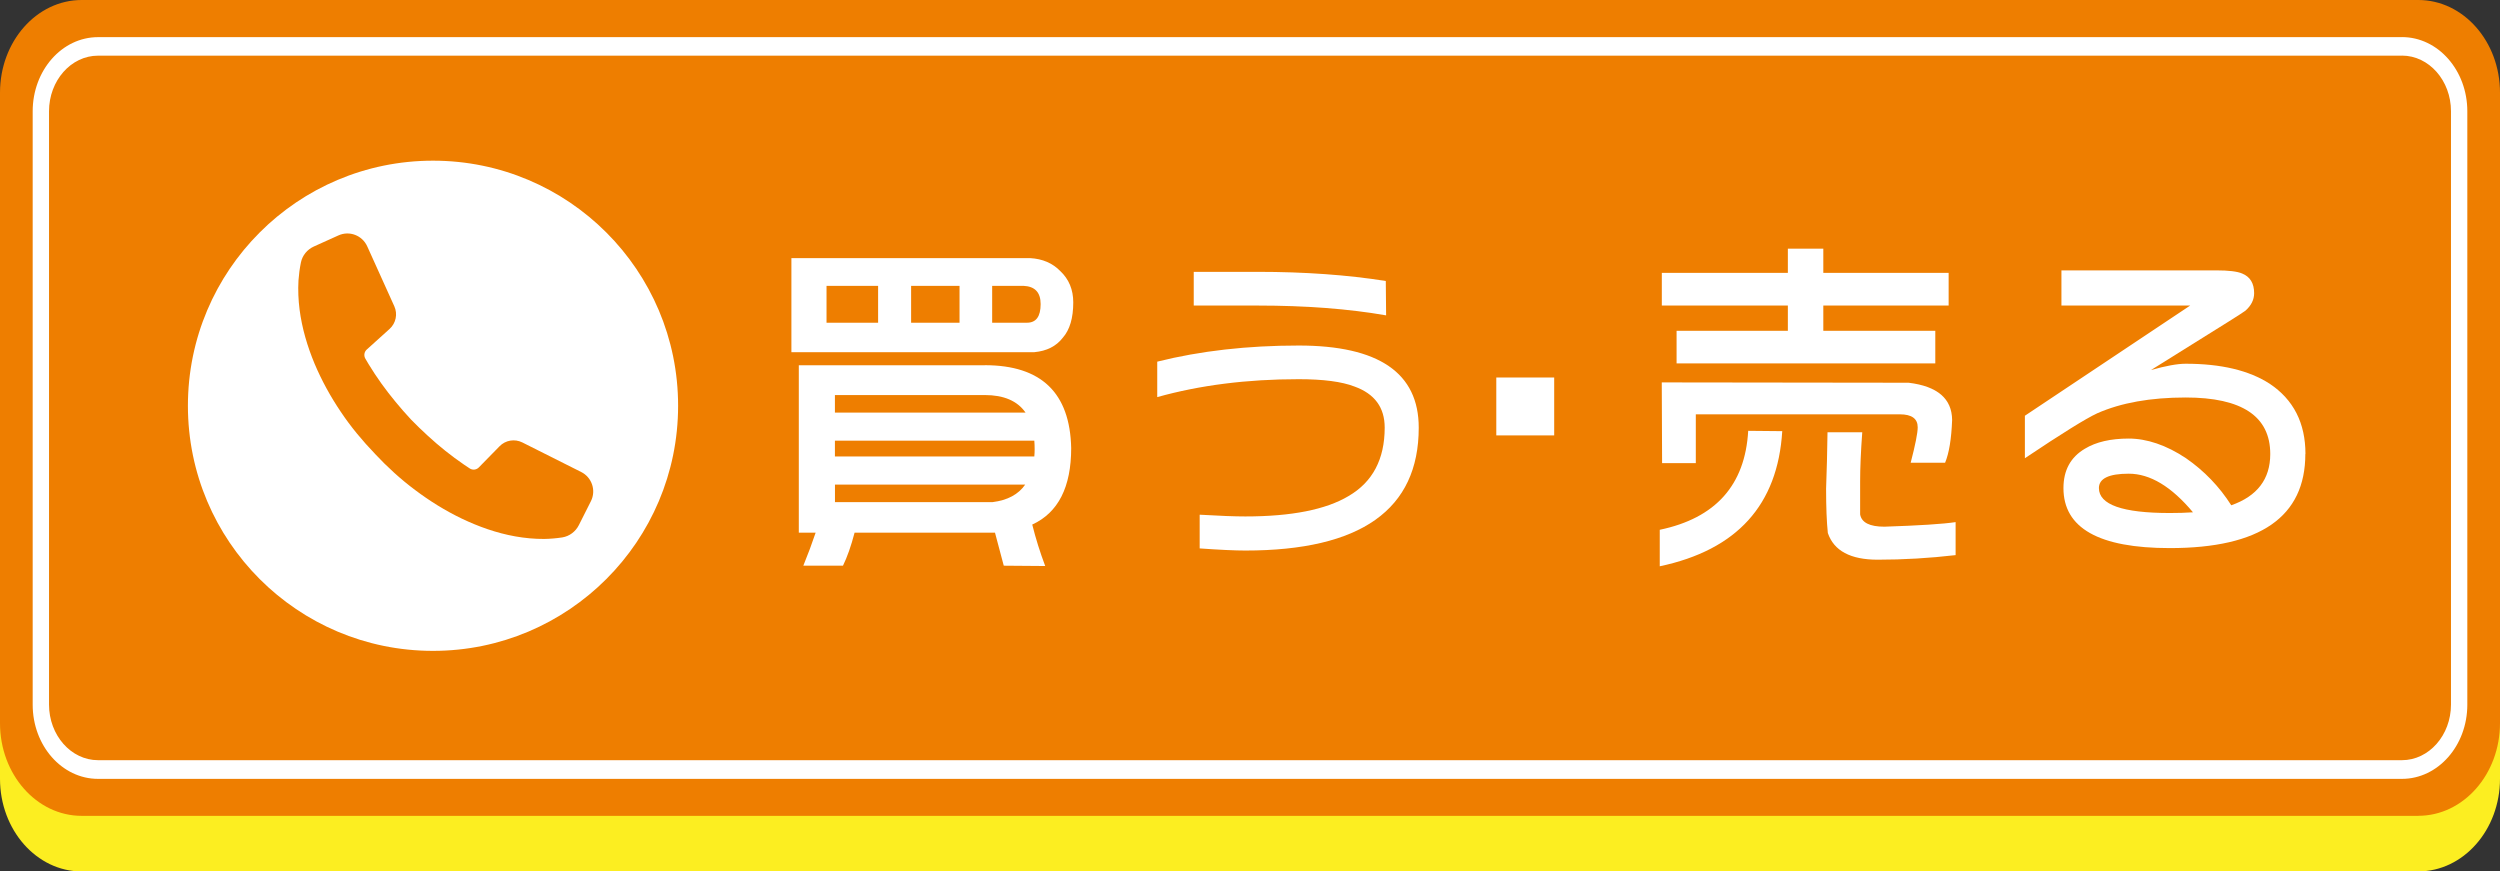 <?xml version="1.0" encoding="UTF-8"?><svg id="_レイヤー_2" xmlns="http://www.w3.org/2000/svg" viewBox="0 0 459 160"><rect x="0" y="0" width="459" height="160" fill="#333333" stroke="none"/><defs><style>.cls-1{fill:#fff;}.cls-2{fill:none;}.cls-3{fill:#ee7e00;}.cls-4{fill:#fcee21;}</style></defs><g id="_レイヤー_1-2"><path class="cls-4" d="m444,160H15c-8.28,0-15-7.62-15-17.02V27.23C0,17.83,6.72,10.21,15,10.21h429c8.28,0,15,7.62,15,17.02v115.74c0,9.4-6.72,17.02-15,17.02"/><path class="cls-3" d="m444,149.79H15c-8.28,0-15-7.62-15-17.02V17.02C0,7.62,6.72,0,15,0h429c8.28,0,15,7.62,15,17.02v115.74c0,9.4-6.72,17.02-15,17.02"/><path class="cls-1" d="m189.13,47.39c2.28.13,4.12.92,5.54,2.38,1.59,1.5,2.38,3.42,2.38,5.74,0,2.88-.64,5.05-1.93,6.51-1.2,1.55-2.94,2.43-5.22,2.64h-44.6v-17.27h43.83Zm-8.32,19.66c10.36,0,15.64,5.07,15.86,15.21,0,7.18-2.38,11.86-7.15,14.05.64,2.58,1.44,5.11,2.38,7.61l-7.61-.06c-.52-1.93-1.05-3.95-1.61-6.06h-25.78c-.64,2.45-1.35,4.47-2.13,6.06h-7.28c.86-2.11,1.61-4.12,2.26-6.06h-3.09v-30.74h34.16Zm-19.59-14.57h-9.47v6.77h9.47v-6.77Zm-7.93,23.27h35c-1.5-2.15-4-3.22-7.48-3.22h-27.52v3.22Zm0,8.06h36.61c.04-.43.06-.88.06-1.35,0-.56-.02-1.07-.06-1.55h-36.61v2.9Zm0,8.38h28.94c2.75-.34,4.75-1.42,6-3.22h-34.93v3.22Zm13.99-32.94h8.89v-6.77h-8.89v6.77Zm14.89,0h6.38c1.68,0,2.51-1.14,2.51-3.42,0-2.15-1.05-3.26-3.16-3.35h-5.74v6.77Z"/><path class="cls-1" d="m260.48,78.52c0,15.04-10.61,22.56-31.84,22.56-1.89,0-4.68-.13-8.38-.39v-6.19c3.7.22,6.49.32,8.38.32,8.46,0,14.78-1.25,18.95-3.74,4.43-2.58,6.64-6.77,6.64-12.57,0-3.7-1.85-6.21-5.54-7.54-2.32-.9-5.74-1.35-10.25-1.35-9.5,0-18.15,1.1-25.97,3.29v-6.51c7.91-1.98,16.56-2.96,25.97-2.96,14.7,0,22.04,5.03,22.04,15.08Zm-5.99-20.62c-6.88-1.2-14.74-1.8-23.59-1.8h-11.73v-6.19h11.73c8.64,0,16.48.56,23.53,1.68l.06,6.32Z"/><path class="cls-1" d="m285.35,79.94h-10.63v-10.63h10.63v10.63Z"/><path class="cls-1" d="m320.97,79.1l6.25.06c-.82,13.54-8.31,21.81-22.49,24.81v-6.7c10.27-2.15,15.68-8.21,16.24-18.18Zm-15.86-29h23.14v-4.45h6.51v4.45h23.01v5.99h-23.01v4.64h20.56v5.99h-47.5v-5.99h20.43v-4.64h-23.14v-5.99Zm0,20.11l45.31.06c5.29.64,7.95,2.92,7.99,6.83-.13,3.48-.56,6.1-1.29,7.86h-6.32c.86-3.31,1.29-5.48,1.29-6.51,0-1.59-1.1-2.38-3.29-2.38h-37.45v8.96h-6.19l-.06-14.82Zm30.42,9.15h6.38c-.26,3.52-.39,6.53-.39,9.02v6.06c.26,1.5,1.74,2.26,4.45,2.26,6.4-.21,10.76-.49,13.08-.84v6.06c-4.81.56-9.58.84-14.31.84-4.98,0-8.04-1.63-9.15-4.9-.21-2.02-.32-4.73-.32-8.12.13-3.39.21-6.85.26-10.38Z"/><path class="cls-1" d="m423.26,83.36c0,11.52-8.29,17.27-24.88,17.27-13.02,0-19.53-3.67-19.53-11.02,0-3.26,1.31-5.67,3.93-7.22,2.06-1.25,4.75-1.87,8.06-1.87s6.9,1.2,10.51,3.61c3.35,2.32,6.12,5.2,8.31,8.64,4.77-1.68,7.16-4.81,7.16-9.41,0-6.92-5.18-10.38-15.53-10.38-6.45,0-11.86.97-16.24,2.9-2.06.95-6.49,3.7-13.28,8.25v-7.8l30.36-20.24h-23.65v-6.45h28.42c2.28,0,3.87.19,4.77.58,1.46.6,2.19,1.8,2.19,3.61,0,1.2-.54,2.28-1.61,3.22-.34.26-1.38.92-3.09,2l-14.24,8.89c2.71-.77,4.83-1.16,6.38-1.16,6.49,0,11.62,1.22,15.41,3.67,4.38,2.92,6.57,7.22,6.57,12.89Zm-20.63,10.7c-3.95-4.73-7.88-7.09-11.79-7.09-3.65,0-5.48.88-5.48,2.64,0,3.05,4.34,4.58,13.02,4.58,1.5,0,2.92-.04,4.25-.13Z"/><path class="cls-1" d="m441,10.21c4.96,0,9,4.58,9,10.21v108.94c0,5.63-4.04,10.21-9,10.21H18c-4.96,0-9-4.58-9-10.21V20.43c0-5.63,4.04-10.21,9-10.21h423m0-3.4H18c-6.63,0-12,6.1-12,13.62v108.94c0,7.52,5.37,13.62,12,13.62h423c6.63,0,12-6.1,12-13.62V20.43c0-7.52-5.37-13.62-12-13.62"/><rect id="_スライス_" class="cls-2" width="459" height="160"/><path class="cls-1" d="m124.5,74.5c0,24.85-20.15,45-45,45s-45-20.15-45-45,20.15-45,45-45,45,20.15,45,45"/><path class="cls-3" d="m108.5,92l-2.22,4.41c-.6,1.19-1.73,2.05-3.05,2.26-1.1.17-2.21.26-3.31.28-1.81.01-3.59-.16-5.32-.47-3.46-.62-6.72-1.79-9.79-3.25-3.06-1.47-5.92-3.25-8.59-5.26-2.67-1.99-5.12-4.24-7.38-6.65,0,0,0,0,0-.01,0,0,0,0,0,0-2.29-2.38-4.42-4.93-6.27-7.7-1.87-2.77-3.5-5.72-4.82-8.85-1.3-3.13-2.3-6.45-2.75-9.94-.22-1.74-.3-3.53-.2-5.33.08-1.1.22-2.21.45-3.31.27-1.3,1.16-2.37,2.37-2.92l4.52-2.04c2.01-.91,4.37-.01,5.28,2l4.98,11.02c.64,1.42.29,3.1-.87,4.15l-4.2,3.79c-.46.42-.57,1.1-.26,1.65.2.35.41.71.62,1.05.73,1.21,1.52,2.38,2.34,3.54.83,1.15,1.7,2.28,2.61,3.38.9,1.11,1.86,2.17,2.83,3.23,1.01,1.02,2.02,2.03,3.08,2.98,1.05.97,2.13,1.89,3.24,2.78,1.11.88,2.25,1.73,3.41,2.52.35.24.7.47,1.05.7.53.34,1.22.26,1.66-.19l3.81-3.89c1.09-1.12,2.78-1.4,4.18-.7l10.81,5.43c1.97.99,2.77,3.39,1.78,5.36"/></g></svg>